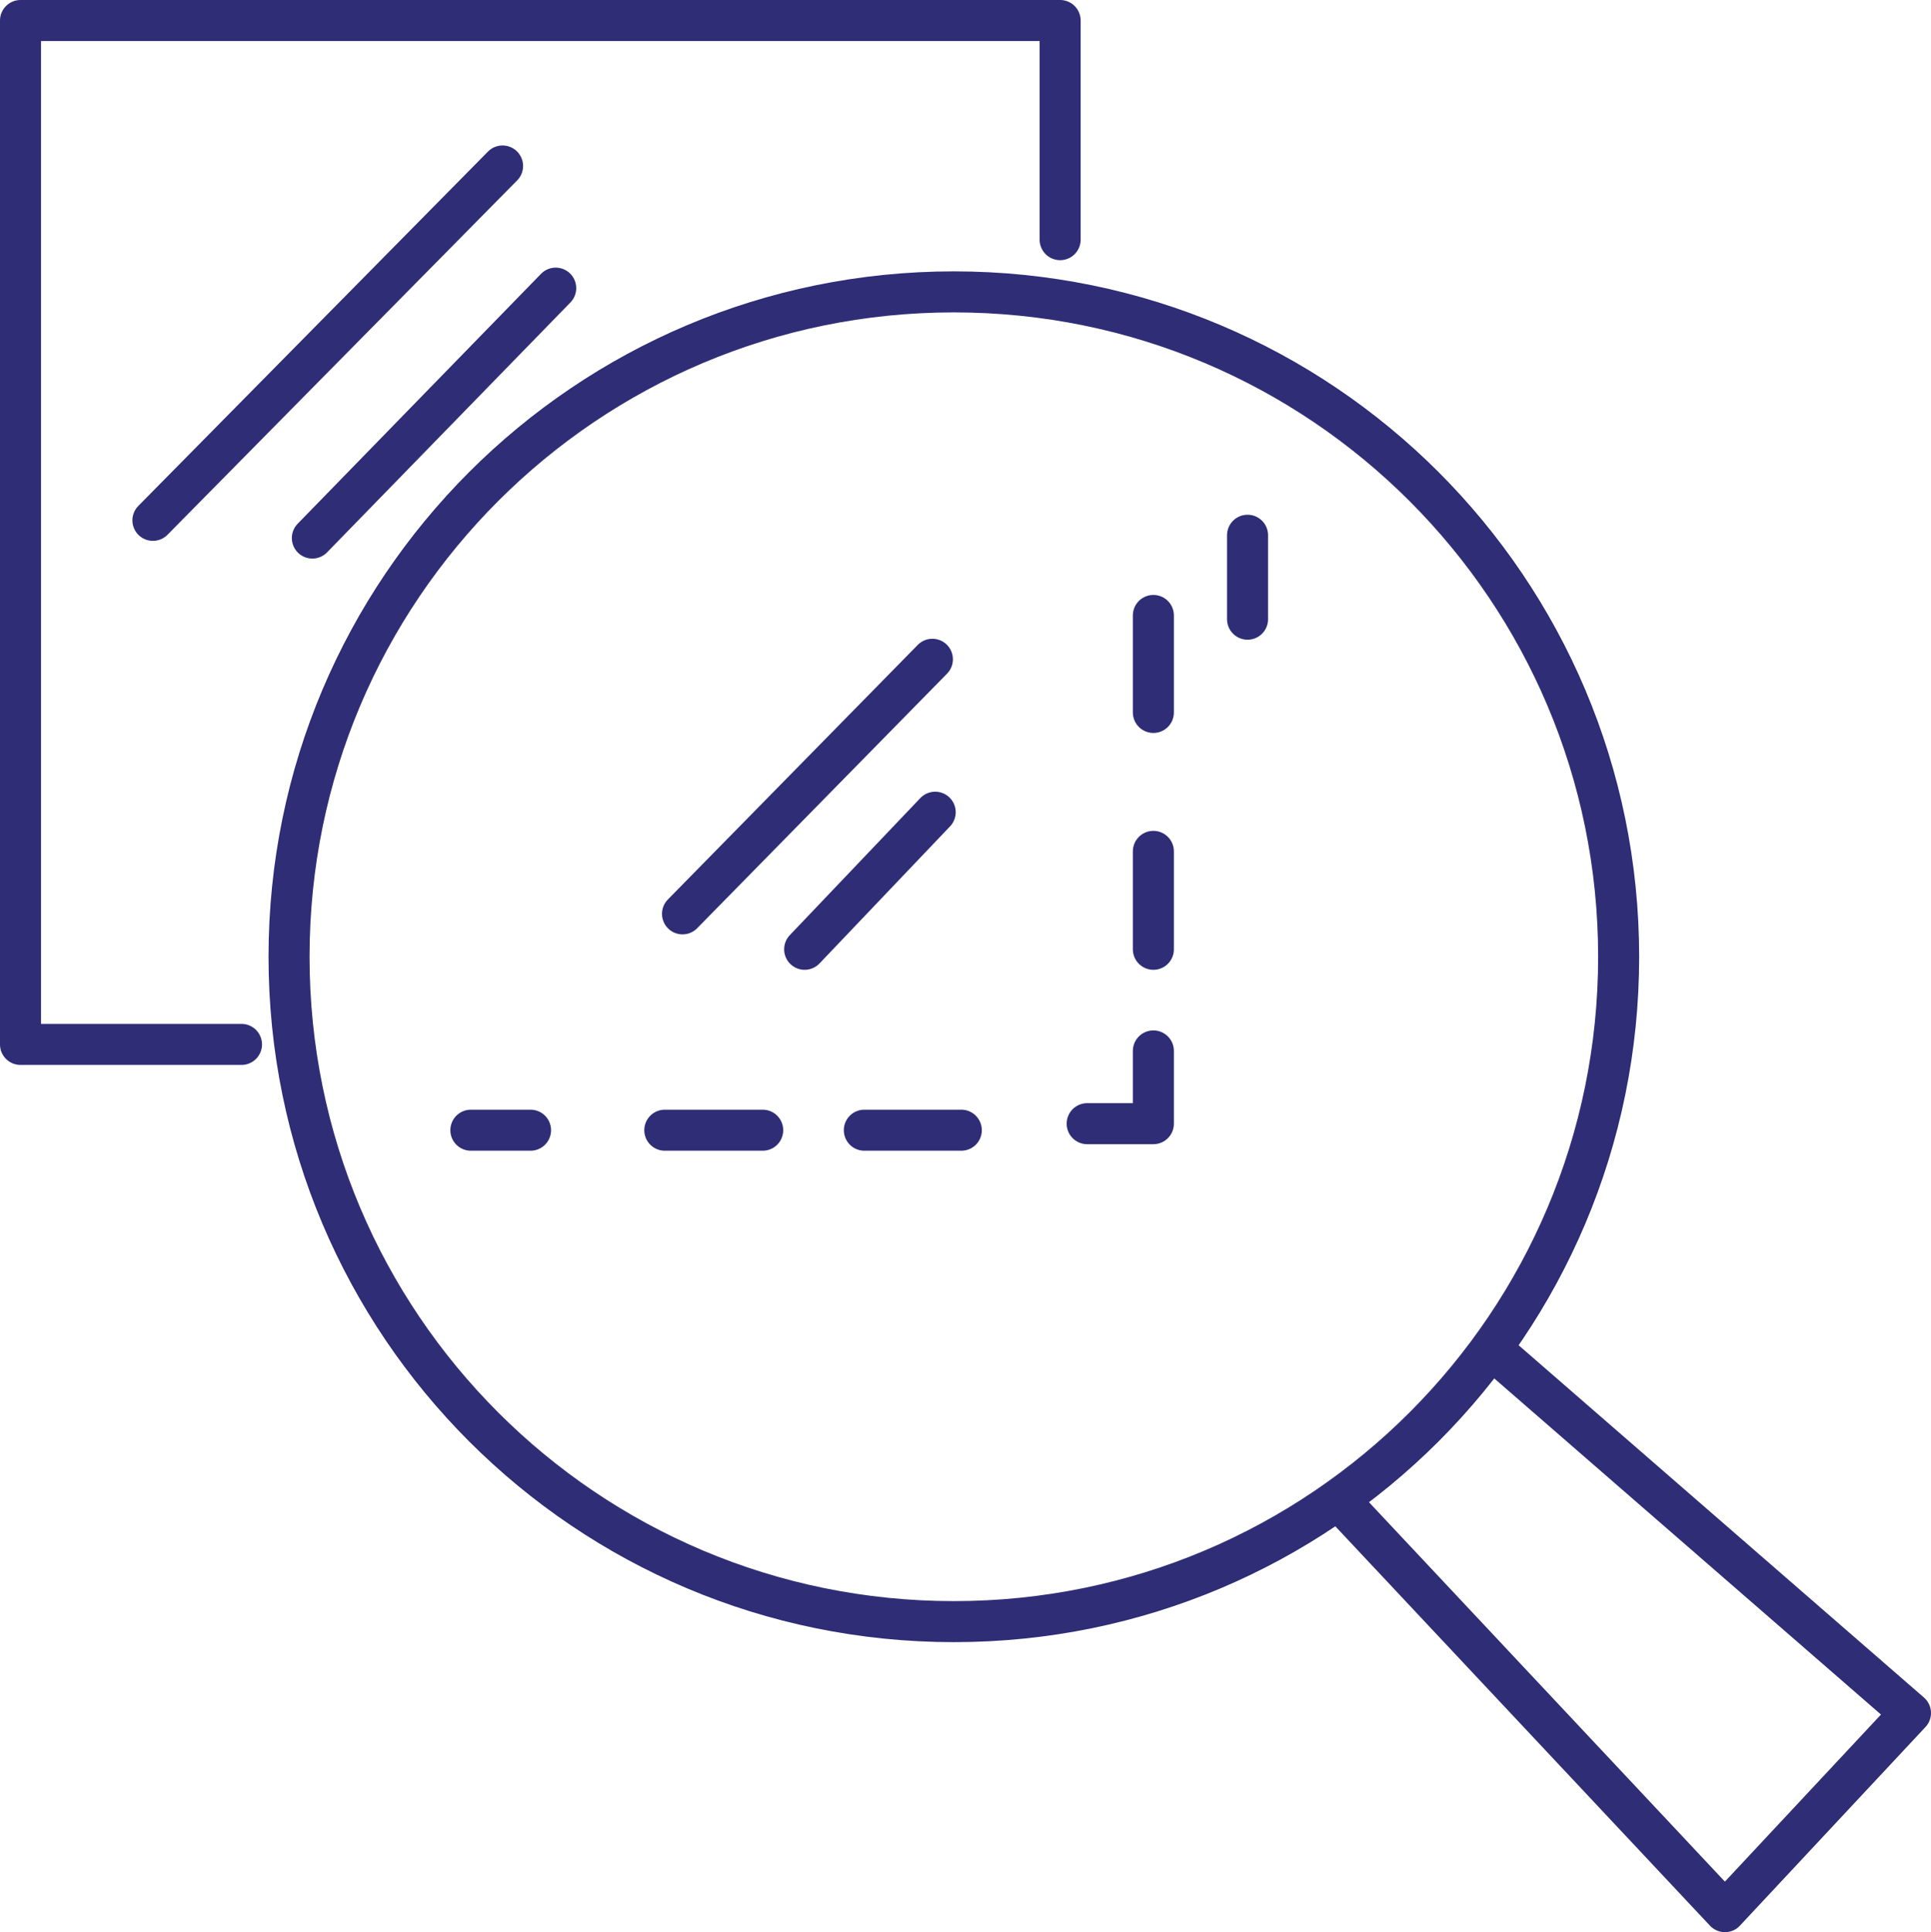 <?xml version="1.0" encoding="UTF-8"?>
<svg id="Layer_1" data-name="Layer 1" xmlns="http://www.w3.org/2000/svg" viewBox="0 0 20.71 20.72">
  <defs>
    <style>
      .cls-1 {
        fill: none;
        stroke: #2e2d76;
        stroke-linecap: round;
        stroke-linejoin: round;
        stroke-width: .44px;
      }
    </style>
  </defs>
  <path class="cls-1" d="m10.23,17.39c3.94,0,7.13-3.19,7.13-7.13s-3.19-7.13-7.13-7.13-7.13,3.19-7.13,7.13,3.19,7.13,7.13,7.13Z"/>
  <polyline class="cls-1" points="14.4 16.13 18.5 20.5 20.49 18.37 16.06 14.52"/>
  <line class="cls-1" x1="7.32" y1="9.8" x2="10" y2="7.07"/>
  <line class="cls-1" x1="8.63" y1="10.18" x2="10.03" y2="8.71"/>
  <line class="cls-1" x1="5.05" y1="12.12" x2="5.69" y2="12.12"/>
  <line class="cls-1" x1="7.13" y1="12.12" x2="8.18" y2="12.12"/>
  <line class="cls-1" x1="9.27" y1="12.12" x2="10.31" y2="12.12"/>
  <line class="cls-1" x1="13.38" y1="5.74" x2="13.38" y2="6.64"/>
  <line class="cls-1" x1="12.37" y1="6.6" x2="12.37" y2="7.64"/>
  <line class="cls-1" x1="12.37" y1="9.13" x2="12.37" y2="10.18"/>
  <polyline class="cls-1" points="11.66 12.05 12.37 12.05 12.37 11.27"/>
  <path class="cls-1" d="m2.59,11.2H.22S.22.22.22.22h11.15v2.35"/>
  <line class="cls-1" x1="5.39" y1="1.78" x2="1.64" y2="5.58"/>
  <line class="cls-1" x1="3.35" y1="5.77" x2="5.96" y2="3.09"/>
</svg>